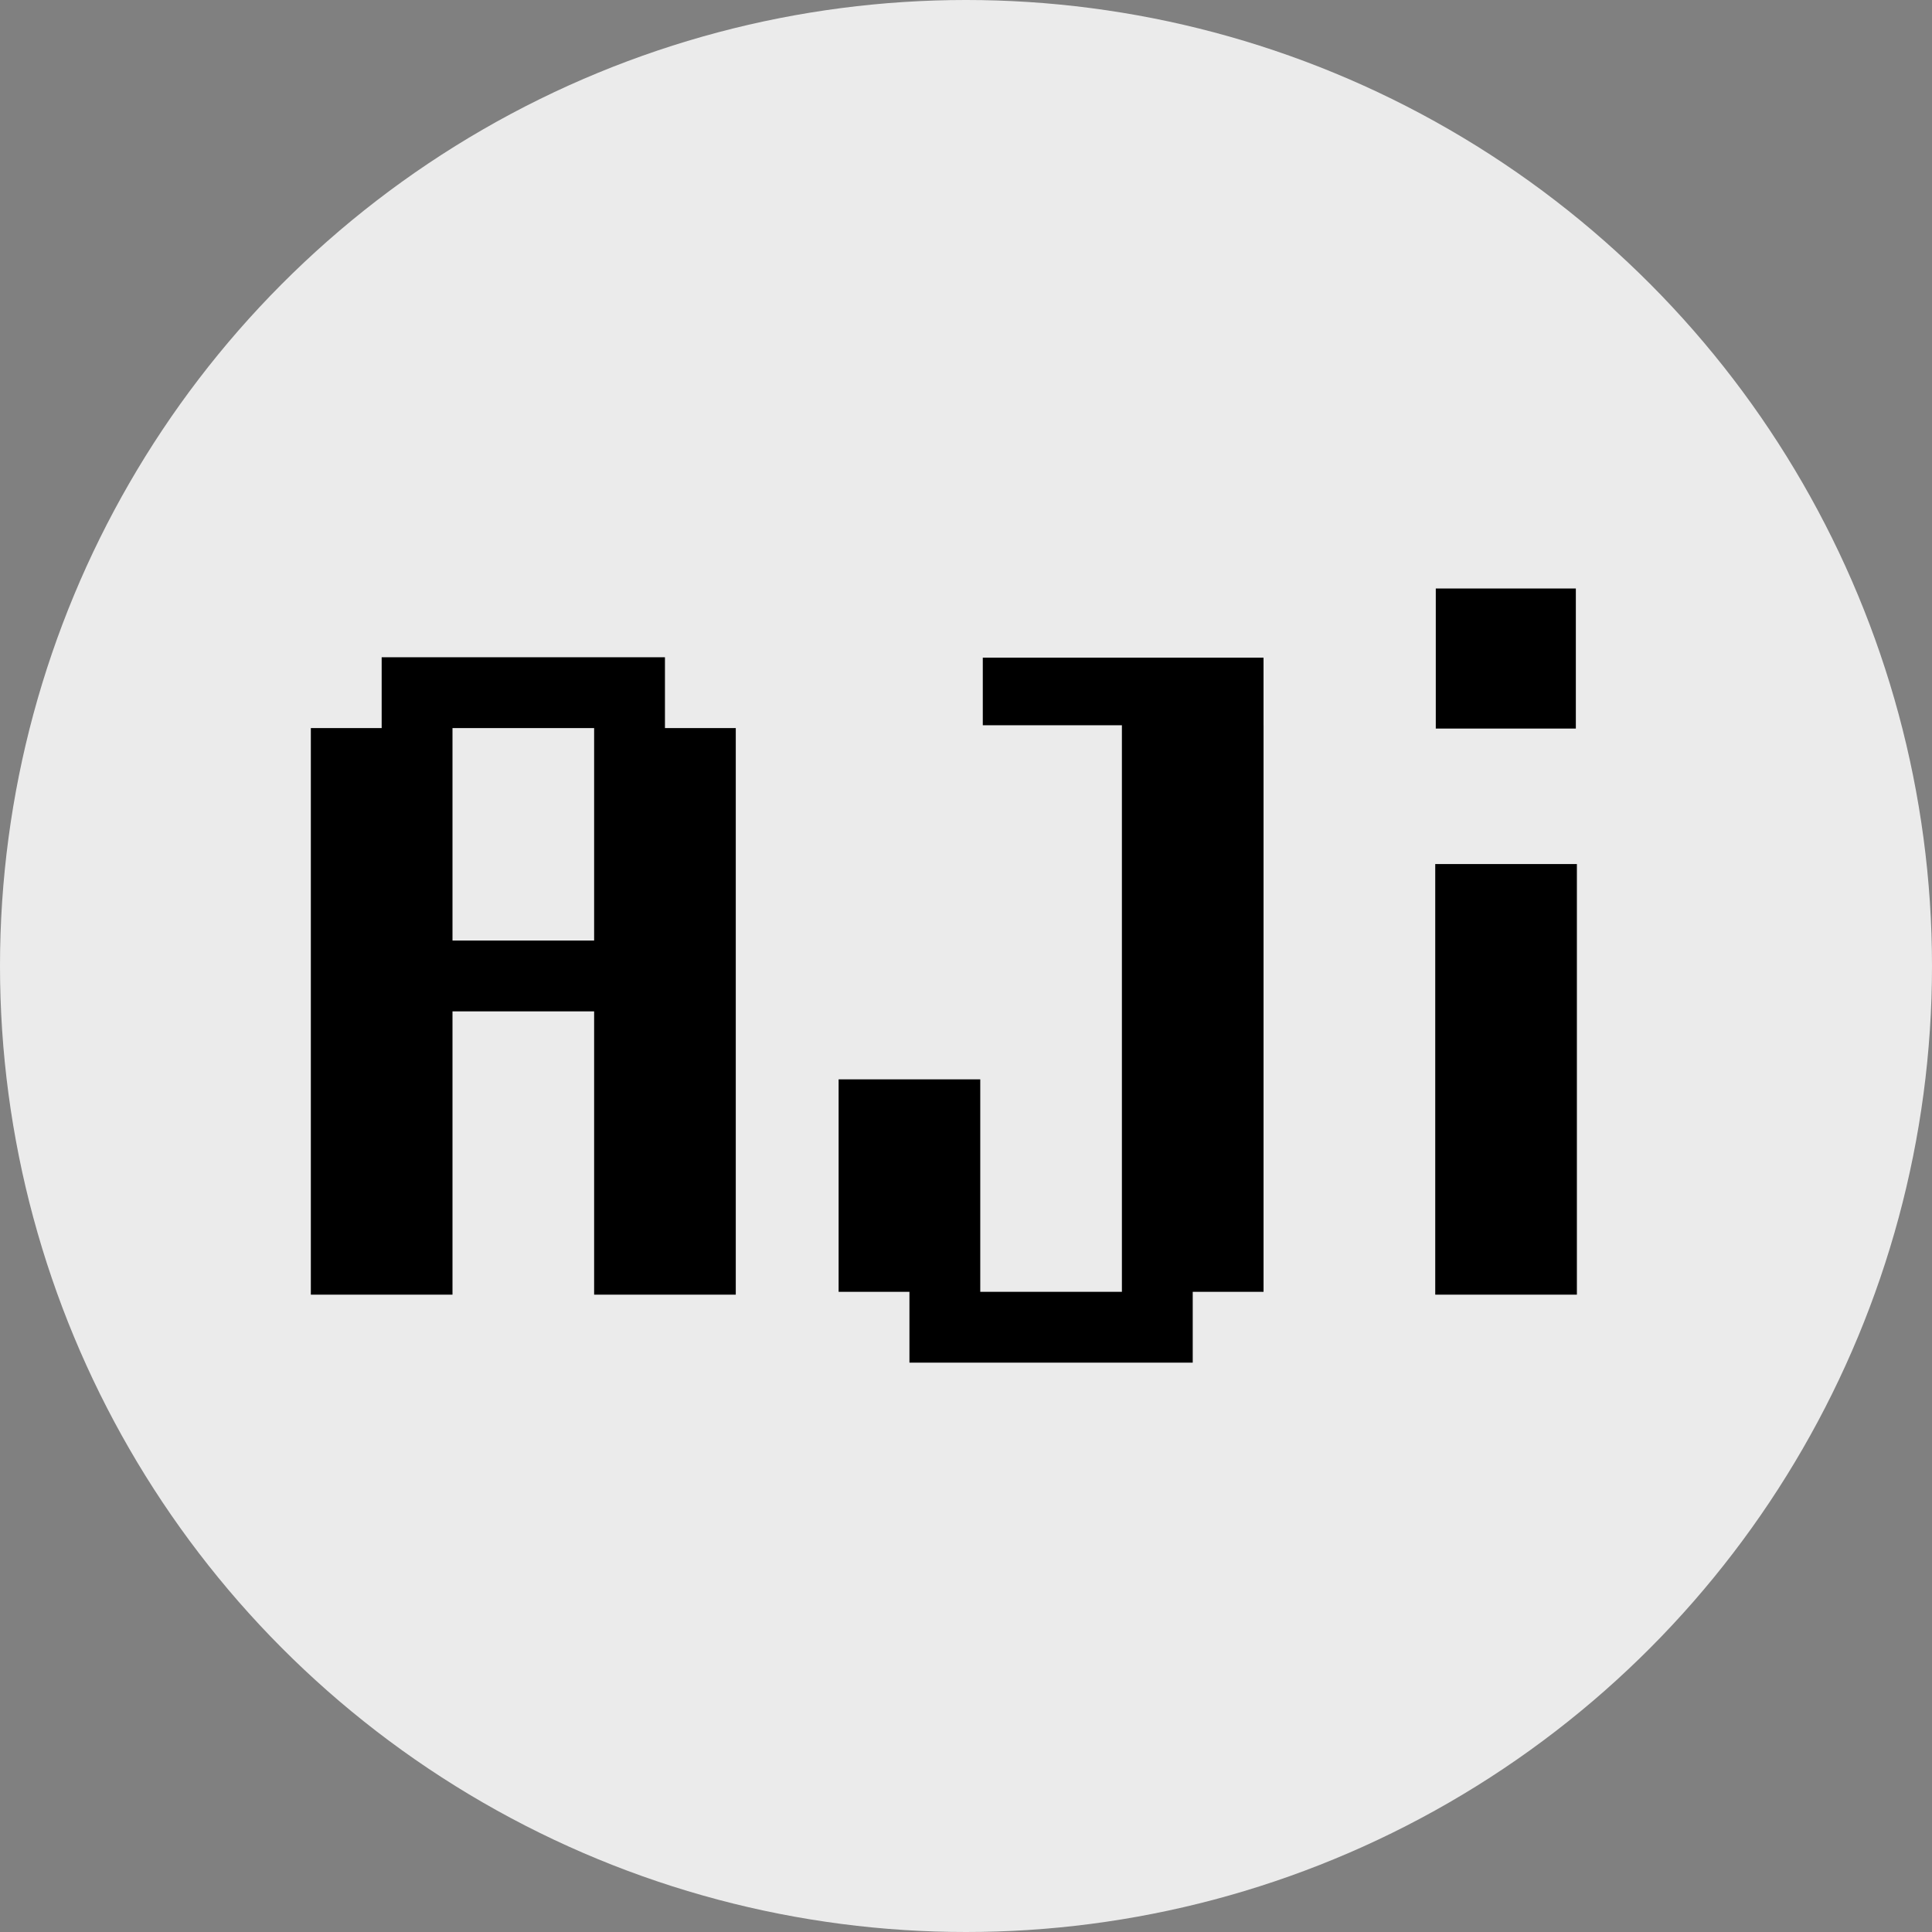 <?xml version="1.0" encoding="UTF-8" standalone="no"?>
<!DOCTYPE svg PUBLIC "-//W3C//DTD SVG 1.1//EN" "http://www.w3.org/Graphics/SVG/1.1/DTD/svg11.dtd">
<svg width="100%" height="100%" viewBox="0 0 512 512" version="1.1" xmlns="http://www.w3.org/2000/svg" xmlns:xlink="http://www.w3.org/1999/xlink" xml:space="preserve" xmlns:serif="http://www.serif.com/" style="fill-rule:evenodd;clip-rule:evenodd;stroke-linejoin:round;stroke-miterlimit:2;">
    <rect x="0" y="0" width="512" height="512" fill="#808080" stroke="none"/>
    <circle cx="256" cy="256" r="256" style="fill:rgb(235,235,235);"/>
    <g transform="matrix(0.188,0,0,0.188,256,256)">
        <g transform="matrix(1,0,0,1,-1066.67,-1066.67)">
            <g transform="matrix(4.853,0,0,4.853,-210.97,34.799)">
                <path d="M349.689,142.651L349.696,142.651L349.696,307.265L329.124,307.265L329.124,327.837L246.839,327.837L246.839,307.265L226.267,307.265L226.267,245.551L267.41,245.551L267.41,307.265L308.553,307.265L308.553,142.695L268.147,142.695L268.147,123.058L349.689,123.058L349.689,142.651ZM175.824,143.518L196.396,143.518L196.396,308.089L155.253,308.089L155.253,225.803L114.11,225.803L114.11,308.089L72.967,308.089L72.967,143.518L93.539,143.518L93.539,122.946L175.824,122.946L175.824,143.518ZM114.11,205.232L155.253,205.232L155.253,143.518L114.11,143.518L114.11,205.232ZM440.406,102.974L440.406,143.656L399.724,143.656L399.724,102.974L440.406,102.974ZM399.567,183.013L440.71,183.013L440.71,308.089L399.567,308.089L399.567,183.013Z"/>
            </g>
        </g>
    </g>
</svg>

